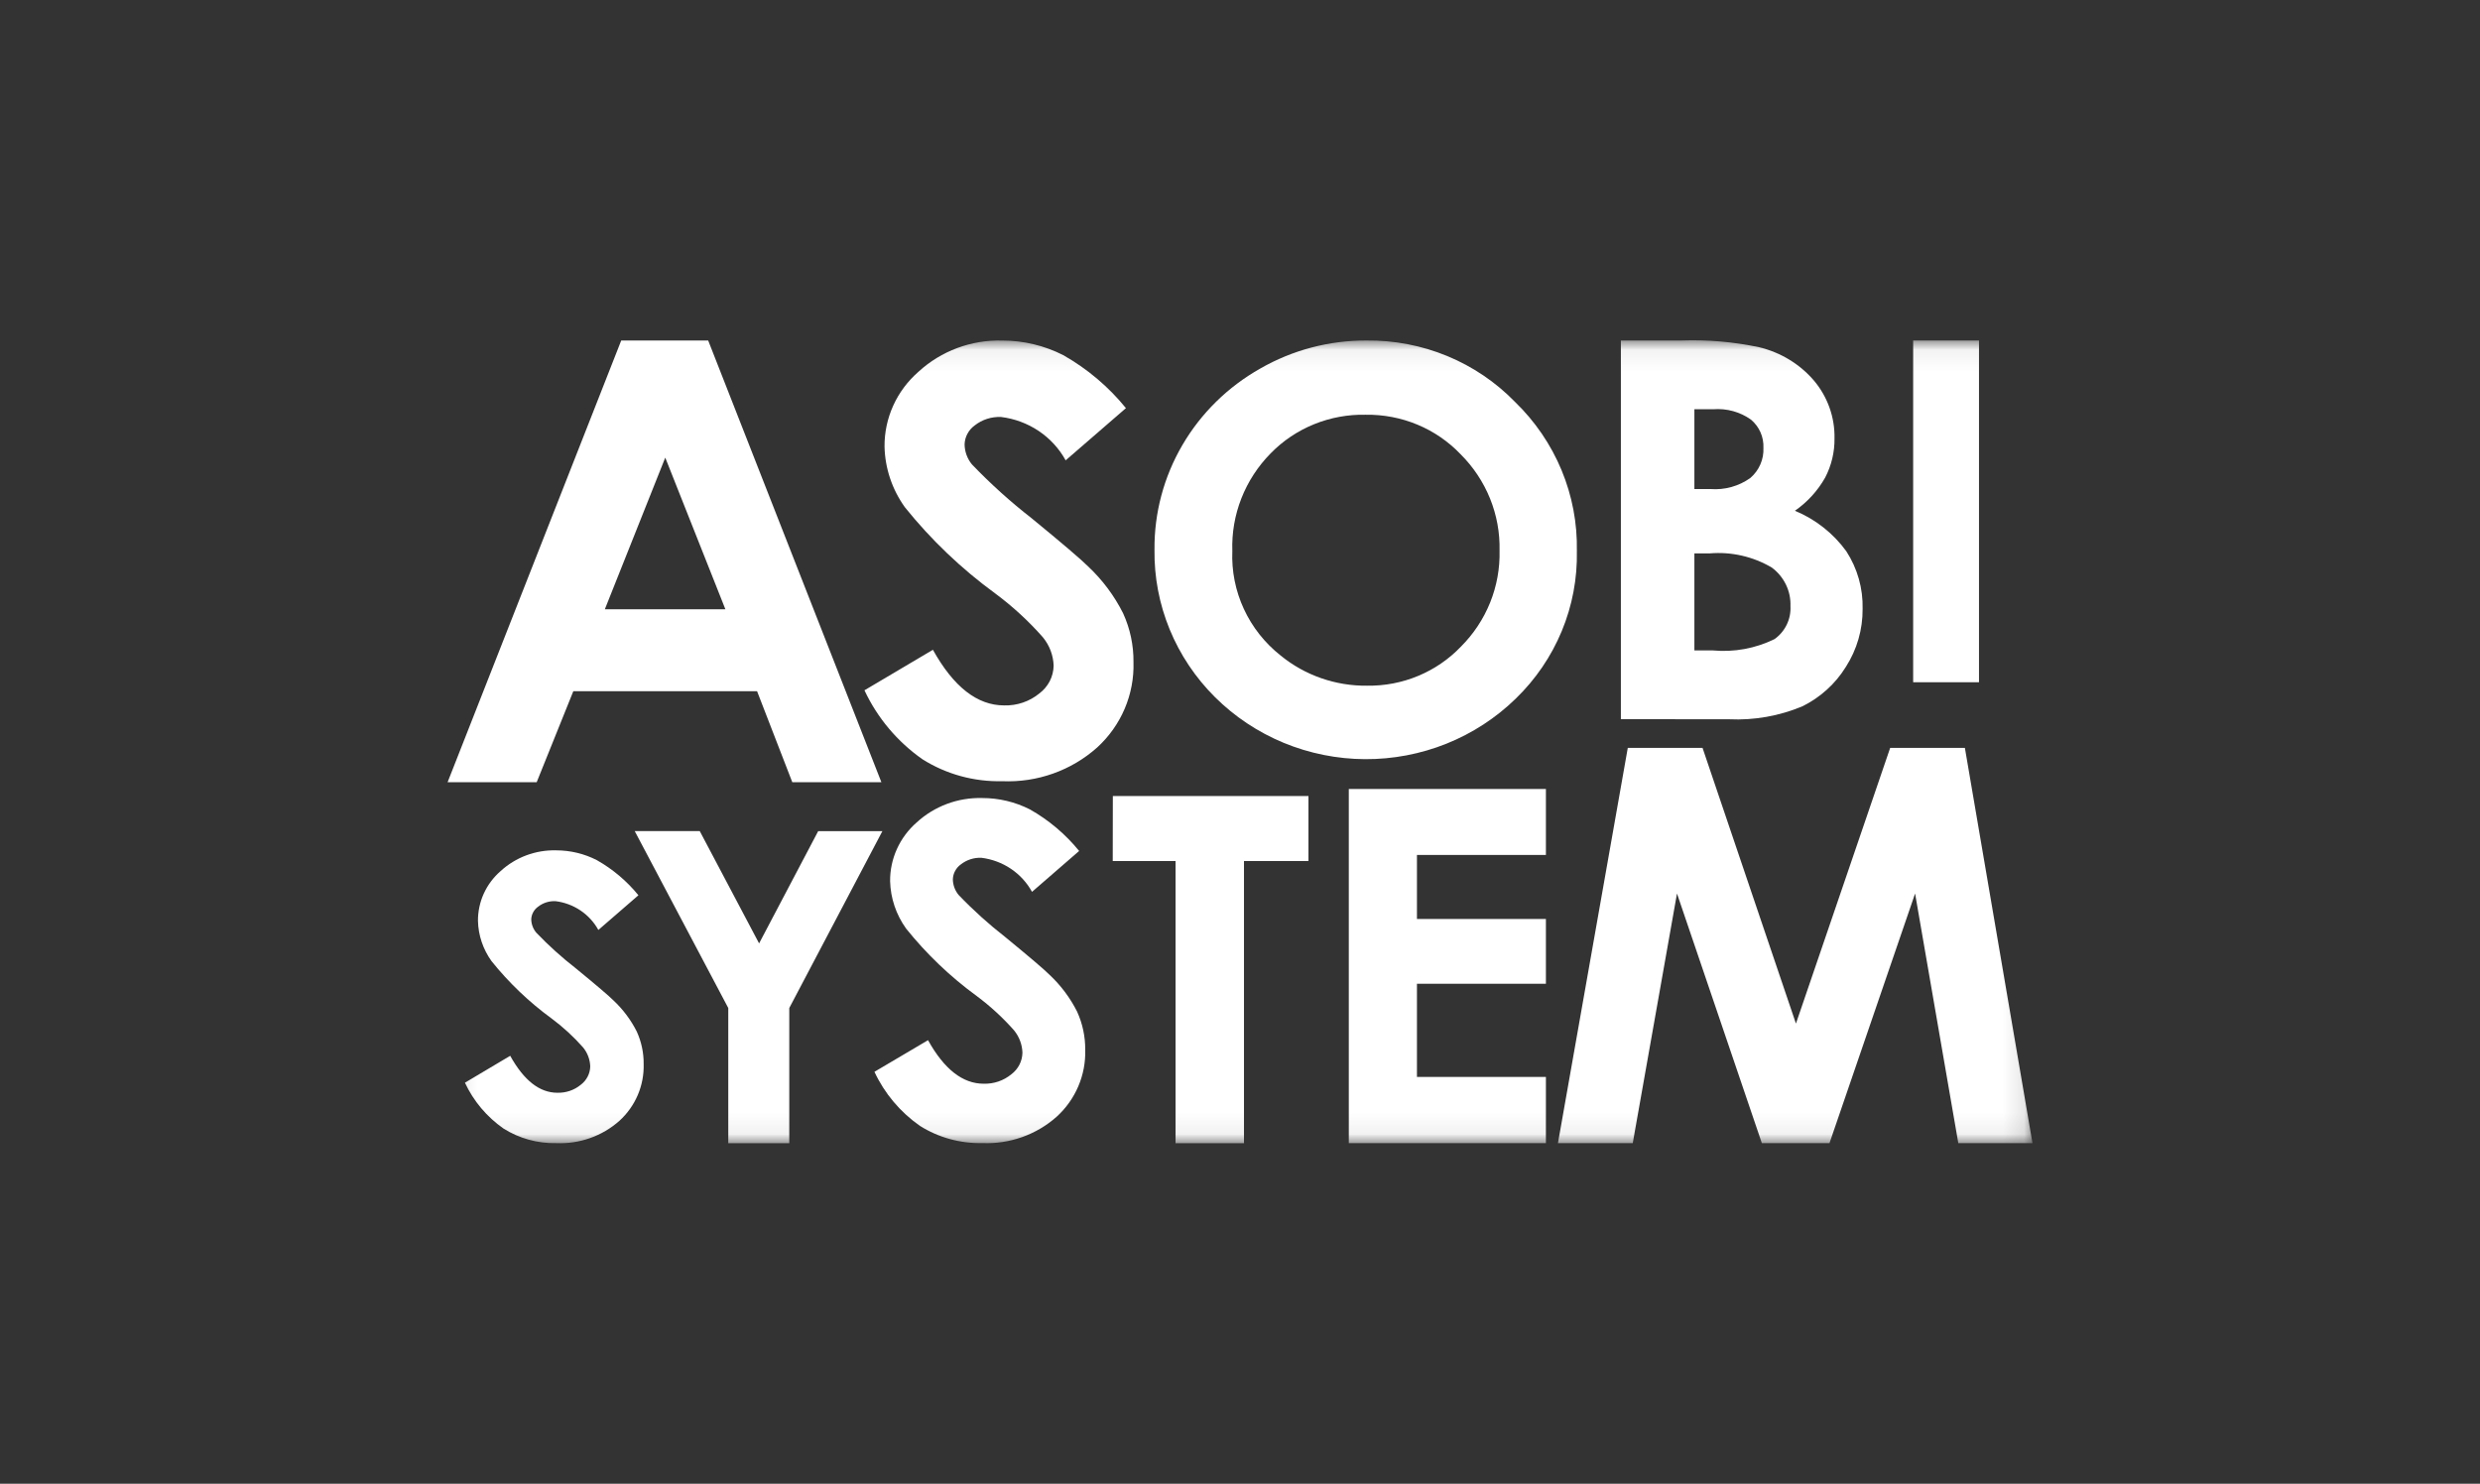 <svg width="117" height="70" viewBox="0 0 117 70" fill="none" xmlns="http://www.w3.org/2000/svg">
<rect x="0" y="0" width="117" height="70" fill="#333333" stroke="none"/>
<g clip-path="url(#clip0_197_5374)">
<path d="M31.385 21.59L34.221 28.743H28.535L31.385 21.59ZM29.307 16.066L21.117 36.902H25.32L27.048 32.609H35.716L37.378 36.902H41.581L33.411 16.066H29.307Z" fill="white"/>
<mask id="mask0_197_5374" style="mask-type:luminance" maskUnits="userSpaceOnUse" x="21" y="16" width="75" height="38">
<path d="M95.886 16.064H21.117V53.933H95.886V16.064Z" fill="white"/>
</mask>
<g mask="url(#mask0_197_5374)">
<path d="M53.12 19.254L50.275 21.718C49.97 21.163 49.533 20.688 49.003 20.332C48.472 19.976 47.862 19.75 47.224 19.672C46.776 19.654 46.337 19.795 45.987 20.069C45.843 20.173 45.725 20.307 45.642 20.462C45.558 20.617 45.512 20.789 45.507 20.964C45.511 21.307 45.632 21.639 45.85 21.906C46.725 22.82 47.667 23.67 48.668 24.449C50.134 25.651 51.023 26.409 51.335 26.724C52.014 27.361 52.573 28.111 52.987 28.937C53.318 29.663 53.484 30.45 53.475 31.245C53.497 31.997 53.355 32.745 53.059 33.438C52.763 34.132 52.319 34.756 51.758 35.268C50.537 36.356 48.928 36.927 47.28 36.856C45.951 36.887 44.643 36.528 43.523 35.824C42.336 34.992 41.391 33.869 40.783 32.567L44.012 30.656C44.986 32.405 46.105 33.28 47.371 33.28C47.978 33.298 48.57 33.097 49.035 32.714C49.24 32.56 49.407 32.363 49.524 32.137C49.64 31.911 49.703 31.662 49.708 31.409C49.693 30.918 49.514 30.446 49.199 30.064C48.527 29.301 47.776 28.61 46.956 28.001C45.358 26.835 43.924 25.467 42.691 23.932C42.089 23.093 41.754 22.099 41.73 21.073C41.724 20.406 41.864 19.746 42.14 19.137C42.416 18.527 42.822 17.983 43.33 17.54C44.398 16.557 45.819 16.027 47.283 16.067C48.284 16.066 49.272 16.302 50.161 16.755C51.299 17.4 52.303 18.249 53.121 19.258" fill="white"/>
<path d="M64.469 16.065C65.775 16.05 67.071 16.299 68.275 16.796C69.478 17.293 70.565 18.028 71.467 18.955C72.417 19.872 73.167 20.97 73.67 22.181C74.173 23.392 74.418 24.691 74.392 25.998C74.419 27.291 74.177 28.576 73.68 29.773C73.184 30.971 72.443 32.057 71.504 32.965C70.569 33.876 69.46 34.596 68.24 35.086C67.02 35.575 65.714 35.823 64.396 35.816C63.078 35.809 61.775 35.547 60.56 35.045C59.346 34.542 58.244 33.81 57.319 32.889C56.398 31.973 55.671 30.886 55.181 29.692C54.691 28.498 54.448 27.221 54.466 25.934C54.45 24.204 54.904 22.5 55.781 20.999C56.657 19.497 57.925 18.251 59.455 17.388C60.975 16.514 62.707 16.057 64.469 16.065ZM64.427 19.567C63.594 19.549 62.766 19.701 61.995 20.014C61.225 20.326 60.529 20.793 59.952 21.383C59.349 21.993 58.878 22.716 58.566 23.509C58.254 24.302 58.109 25.148 58.138 25.997C58.099 26.937 58.285 27.874 58.682 28.731C59.078 29.588 59.675 30.342 60.422 30.931C61.565 31.863 63.008 32.366 64.494 32.35C65.321 32.362 66.141 32.206 66.903 31.889C67.664 31.573 68.35 31.105 68.916 30.514C69.516 29.916 69.987 29.206 70.301 28.426C70.615 27.645 70.766 26.811 70.745 25.973C70.764 25.133 70.611 24.299 70.295 23.518C69.979 22.738 69.507 22.027 68.906 21.429C68.333 20.829 67.639 20.353 66.868 20.033C66.096 19.712 65.265 19.554 64.427 19.567Z" fill="white"/>
<path d="M76.469 33.929V16.064H79.333C80.556 16.021 81.781 16.127 82.978 16.379C83.995 16.619 84.908 17.172 85.581 17.959C86.223 18.723 86.566 19.688 86.547 20.679C86.556 21.323 86.405 21.958 86.107 22.531C85.757 23.152 85.269 23.687 84.679 24.097C85.653 24.5 86.493 25.163 87.105 26.009C87.63 26.819 87.897 27.764 87.873 28.724C87.882 29.694 87.607 30.647 87.079 31.468C86.588 32.262 85.879 32.904 85.033 33.322C83.943 33.779 82.761 33.989 81.576 33.934L76.469 33.929ZM79.937 19.306V23.072H80.695C81.366 23.124 82.034 22.939 82.577 22.55C82.782 22.373 82.944 22.154 83.05 21.908C83.157 21.662 83.206 21.396 83.194 21.129C83.205 20.878 83.158 20.629 83.057 20.398C82.956 20.168 82.802 19.963 82.609 19.799C82.095 19.433 81.465 19.259 80.832 19.307L79.937 19.306ZM79.937 26.107V30.686H80.806C81.808 30.779 82.817 30.594 83.718 30.152C83.966 29.975 84.164 29.74 84.295 29.468C84.426 29.197 84.486 28.897 84.469 28.597C84.483 28.247 84.41 27.898 84.256 27.581C84.103 27.264 83.874 26.988 83.588 26.776C82.708 26.256 81.682 26.022 80.657 26.108L79.937 26.107Z" fill="white"/>
<path d="M93.364 16.064H90.258V32.187H93.364V16.064Z" fill="white"/>
<path d="M30.119 42.237L28.229 43.874C28.026 43.506 27.736 43.19 27.384 42.953C27.031 42.717 26.626 42.566 26.202 42.515C25.905 42.503 25.614 42.597 25.383 42.779C25.287 42.847 25.209 42.937 25.154 43.04C25.098 43.143 25.067 43.257 25.063 43.373C25.067 43.601 25.15 43.822 25.297 43.998C25.878 44.606 26.504 45.17 27.169 45.688C28.143 46.486 28.733 46.99 28.941 47.198C29.392 47.621 29.765 48.118 30.042 48.668C30.261 49.15 30.372 49.674 30.366 50.202C30.38 50.702 30.286 51.198 30.089 51.66C29.893 52.12 29.598 52.535 29.225 52.876C28.414 53.598 27.345 53.977 26.25 53.931C25.366 53.951 24.497 53.712 23.754 53.243C22.965 52.691 22.337 51.945 21.934 51.08L24.07 49.811C24.715 50.973 25.456 51.554 26.293 51.554C26.696 51.566 27.09 51.433 27.399 51.178C27.535 51.076 27.646 50.945 27.723 50.795C27.801 50.645 27.843 50.479 27.846 50.311C27.835 49.985 27.717 49.671 27.509 49.417C27.062 48.911 26.563 48.452 26.019 48.048C24.958 47.273 24.006 46.363 23.188 45.343C22.788 44.786 22.565 44.125 22.549 43.444C22.546 43.001 22.64 42.562 22.824 42.157C23.008 41.753 23.279 41.391 23.617 41.097C24.326 40.445 25.269 40.093 26.241 40.118C26.907 40.119 27.563 40.276 28.153 40.578C28.909 41.005 29.575 41.568 30.119 42.237Z" fill="white"/>
<path d="M29.944 39.209H33.012L35.812 44.508L38.6 39.211H41.629L37.236 47.557V53.934H34.358V47.557L29.944 39.209Z" fill="white"/>
<path d="M50.911 40.147L48.688 42.076C48.449 41.641 48.108 41.268 47.692 40.988C47.277 40.709 46.799 40.531 46.299 40.469C45.948 40.455 45.604 40.566 45.33 40.781C45.217 40.862 45.125 40.967 45.06 41.089C44.994 41.21 44.958 41.344 44.953 41.482C44.956 41.75 45.051 42.01 45.222 42.219C45.907 42.936 46.645 43.601 47.429 44.212C48.577 45.153 49.273 45.747 49.518 45.993C50.05 46.492 50.489 47.079 50.815 47.727C51.074 48.295 51.204 48.911 51.198 49.533C51.215 50.122 51.103 50.707 50.871 51.251C50.639 51.794 50.292 52.283 49.852 52.684C48.895 53.536 47.634 53.984 46.342 53.928C45.301 53.952 44.276 53.669 43.4 53.117C42.469 52.465 41.729 51.586 41.254 50.566L43.782 49.074C44.543 50.444 45.418 51.129 46.408 51.128C46.883 51.142 47.346 50.985 47.71 50.685C47.871 50.565 48.002 50.41 48.093 50.233C48.184 50.056 48.233 49.861 48.236 49.662C48.224 49.278 48.084 48.908 47.839 48.609C47.313 48.013 46.724 47.472 46.084 46.995C44.833 46.082 43.711 45.01 42.747 43.808C42.275 43.151 42.013 42.372 41.993 41.569C41.989 41.047 42.099 40.53 42.315 40.053C42.531 39.575 42.849 39.149 43.246 38.802C44.081 38.034 45.192 37.62 46.336 37.65C47.121 37.649 47.894 37.833 48.59 38.187C49.482 38.692 50.269 39.357 50.911 40.147Z" fill="white"/>
<path d="M52.501 37.555H61.73V40.622H58.688V53.934H55.46V40.622H52.496L52.501 37.555Z" fill="white"/>
<path d="M63.633 37.223H72.932V40.335H66.848V43.356H72.932V46.412H66.848V50.808H72.932V53.932H63.633V37.223Z" fill="white"/>
<path d="M76.795 35.283H80.321L84.728 48.291L89.174 35.283H92.698L95.888 53.933H92.388L90.349 42.155L86.31 53.933H83.12L79.116 42.155L77.029 53.933H73.5L76.795 35.283Z" fill="white"/>
</g>
</g>
<defs>
<clipPath id="clip0_197_5374">
<rect width="117" height="70" fill="white"/>
</clipPath>
</defs>
</svg>
